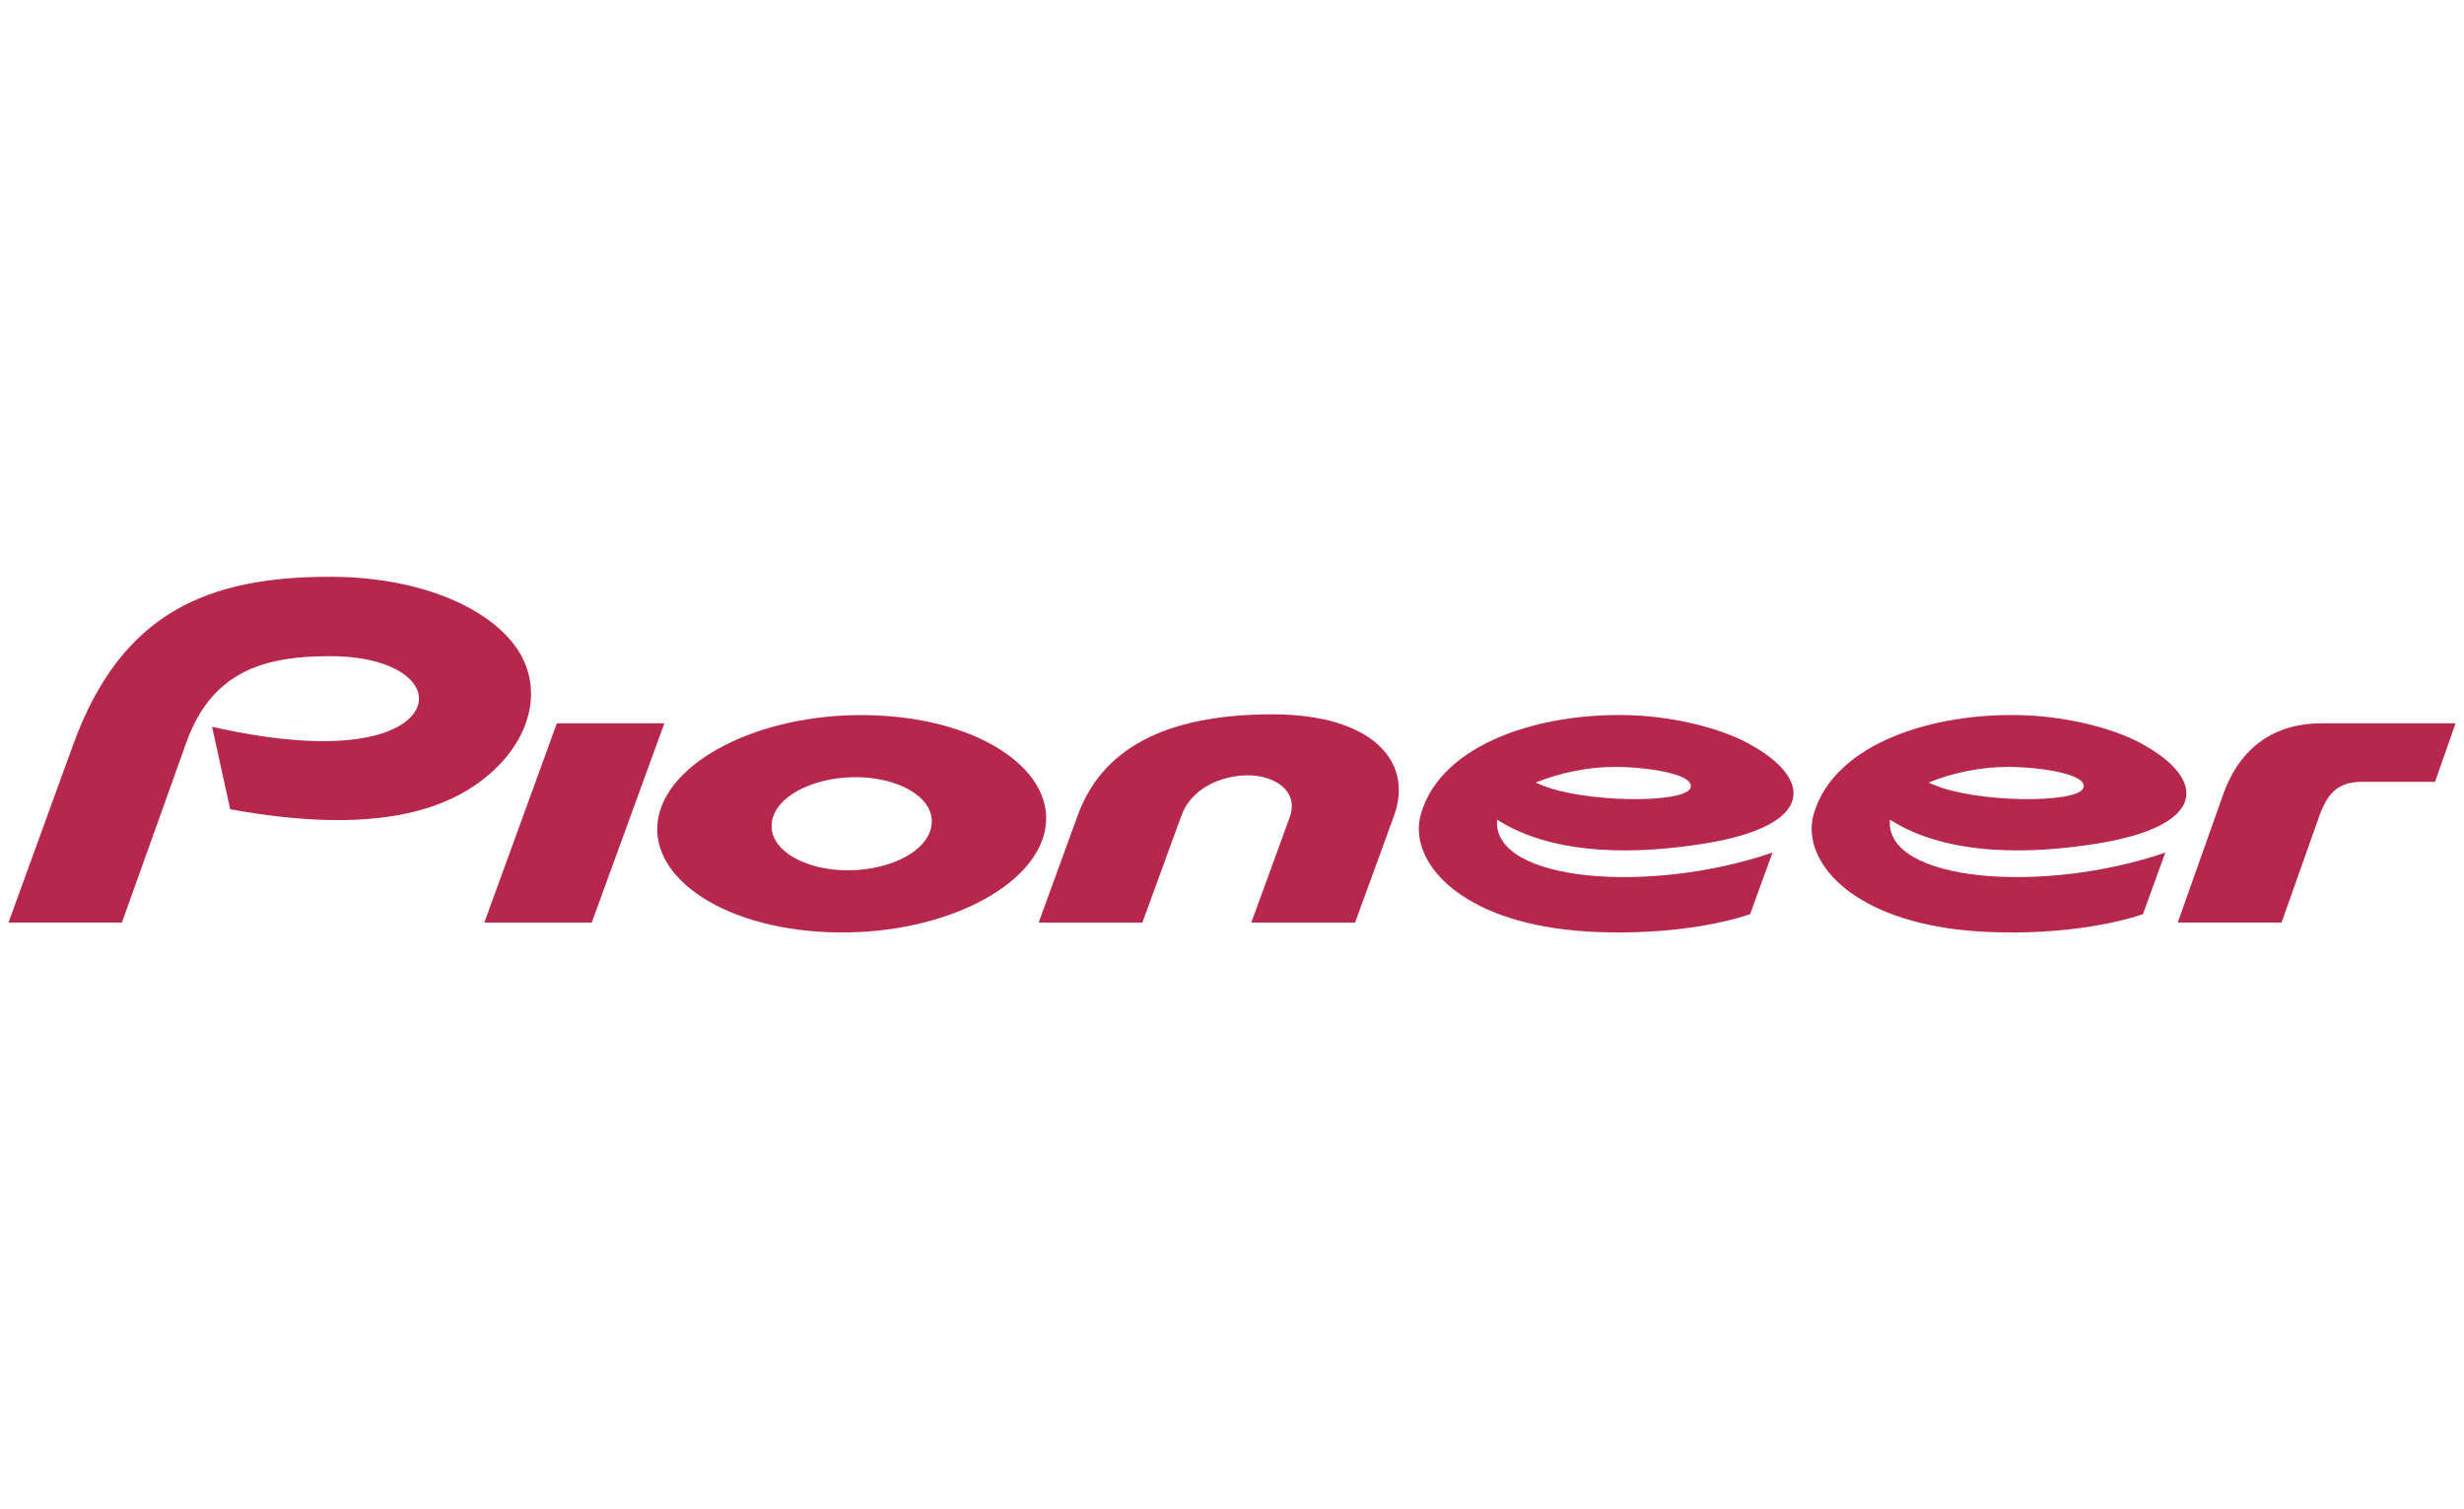<?xml version="1.0" encoding="UTF-8"?> <!-- Generator: Adobe Illustrator 23.0.2, SVG Export Plug-In . SVG Version: 6.00 Build 0) --> <svg xmlns="http://www.w3.org/2000/svg" xmlns:xlink="http://www.w3.org/1999/xlink" id="Layer_1" x="0px" y="0px" viewBox="0 0 400 245" style="enable-background:new 0 0 400 245;" xml:space="preserve"> <style type="text/css"> .st0{fill:#1E65F3;} .st1{fill:#121112;} .st2{fill:#7BB1DB;} .st3{fill:#958437;} .st4{fill:#739833;} .st5{fill:#C9D200;} .st6{fill:#F9B500;} .st7{fill:url(#SVGID_1_);} .st8{fill:url(#SVGID_2_);} .st9{fill:url(#SVGID_3_);} .st10{fill:url(#SVGID_4_);} .st11{fill:#808184;} .st12{clip-path:url(#SVGID_6_);fill-rule:evenodd;clip-rule:evenodd;} .st13{fill:none;} .st14{fill:#020202;} .st15{fill:#E7E015;} .st16{fill:#323644;} .st17{fill:#F26F21;} .st18{fill-rule:evenodd;clip-rule:evenodd;fill:#58595B;} .st19{fill:#58595B;} .st20{fill:url(#SVGID_7_);} .st21{fill:url(#SVGID_8_);} .st22{fill:url(#SVGID_9_);} .st23{fill:url(#SVGID_10_);} .st24{fill:url(#SVGID_11_);} .st25{fill:url(#SVGID_12_);} .st26{fill:url(#SVGID_13_);} .st27{fill:url(#SVGID_14_);} .st28{fill:url(#SVGID_15_);} .st29{fill:url(#SVGID_16_);} .st30{fill:url(#SVGID_17_);} .st31{fill:url(#SVGID_18_);} .st32{fill:#670000;} .st33{fill-rule:evenodd;clip-rule:evenodd;fill:#F8A03A;} .st34{fill-rule:evenodd;clip-rule:evenodd;fill:#FFFFFF;} .st35{fill:#919195;} .st36{fill:#EE3124;} .st37{fill:#455560;} .st38{fill-rule:evenodd;clip-rule:evenodd;fill:#D0D2D3;} .st39{fill-rule:evenodd;clip-rule:evenodd;fill:#EF3E42;} .st40{fill-rule:evenodd;clip-rule:evenodd;fill:#231F20;} .st41{fill-rule:evenodd;clip-rule:evenodd;fill:#231F20;stroke:#231F20;stroke-width:0.264;stroke-miterlimit:10;} .st42{fill:#1F88A0;} .st43{fill:#231F20;} .st44{fill:#009DDC;} .st45{fill:#1D3586;} .st46{fill:#211D70;} .st47{fill:#72C5E7;} .st48{fill:#F48C45;} .st49{fill:#238BC2;} .st50{fill:#EC6025;} .st51{fill:#1090D3;} .st52{fill:#F48C46;} .st53{fill:#F18041;} .st54{fill:#6DB9E4;} .st55{fill:#6BB3E1;} .st56{fill:#76BDE6;} .st57{fill:#A6CEEE;} .st58{fill:#F49357;} .st59{fill:#77BBE3;} .st60{fill:#85C1E7;} .st61{fill:#F17C3E;} .st62{fill:#88C3EA;} .st63{fill:#9DC4EB;} .st64{fill:#F9BD95;} .st65{fill:#F6985C;} .st66{fill:#FAB182;} .st67{fill:#F49056;} .st68{fill:#6EBCE5;} .st69{fill:#F69E67;} .st70{fill:#ACD1EF;} .st71{fill:#F8B07F;} .st72{fill:#8DC7EC;} .st73{fill:#F9C29D;} .st74{fill:#B7DBF3;} .st75{fill:#F3955D;} .st76{fill:#FFFFFF;} .st77{fill:#B7274C;} .st78{fill:#00ABE8;} .st79{fill:#008CCC;} .st80{fill:#007BB6;} .st81{fill:#68CEF2;} .st82{fill:#595959;} .st83{fill:#8EC341;} </style> <g> <path class="st77" d="M67.8,114.65c-1.47,4.13-10.7,8.45-33.37,3.33l2.94,13.39c22.68,4.12,36.12,0.73,43.79-7.33 c5.69-5.97,6.8-13.7,2.13-19.62c-4.94-6.25-15.89-10.79-29.71-10.79c-19.78,0-33.86,5.73-41.69,27.22L1.38,149.76h18.41 l10.46-29.23c4.3-12.02,13.32-14.01,23.34-14.01C64.09,106.52,69.16,110.84,67.8,114.65z"></path> <path class="st77" d="M250.01,127.34l-0.71-0.31c4.12-1.65,8.59-2.54,13.02-2.54c2.7,0,8.69,0.46,11.21,1.9 c0.62,0.35,1.18,0.89,0.88,1.57C273.3,130.47,256.89,130.34,250.01,127.34z M283.63,120.58c-4.35-2.32-11.53-4.18-18.54-4.46 c-14.54-0.6-31.13,4.37-34.44,16.09c-1.91,6.75,4.63,15.86,21.66,18.45c8.52,1.3,22.05,0.97,31.8-2.25l3.63-10.01 c-19.75,6.79-45.57,4.82-44.71-5.35c9.56,6.13,23.5,5.55,33.83,3.86C294.74,133.98,294.49,126.38,283.63,120.58z"></path> <path class="st77" d="M313.78,127.34l-0.71-0.31c4.12-1.65,8.59-2.54,13.03-2.54c2.7,0,8.69,0.46,11.21,1.9 c0.62,0.35,1.18,0.89,0.88,1.57C337.07,130.47,320.66,130.34,313.78,127.34z M347.4,120.58c-4.35-2.32-11.52-4.18-18.54-4.46 c-14.54-0.6-31.12,4.37-34.44,16.09c-1.91,6.75,4.64,15.86,21.66,18.45c8.52,1.3,22.05,0.97,31.8-2.25l3.63-10.01 c-19.75,6.79-45.57,4.82-44.71-5.35c9.56,6.13,23.5,5.55,33.82,3.86C358.52,133.98,358.26,126.38,347.4,120.58z"></path> <path class="st77" d="M360.83,129.18l-7.3,20.58h16.85l5.61-15.83c1.38-4.02,2.55-7.02,7.47-7.02h11.84l3.33-9.49h-21.81 C369.51,117.42,363.64,121.05,360.83,129.18z"></path> <polygon class="st77" points="78.62,149.77 96.06,149.77 107.85,117.42 90.4,117.42 "></polygon> <path class="st77" d="M191.8,132.37c1.62-4.45,6.51-6.51,10.81-6.51c4.25,0,8.33,2.5,6.75,6.84l-6.23,17.07h16.85l6.32-17.34 c3.28-9-3.82-16.47-19.73-16.47c-17.71,0-27.75,5.79-31.61,16.39l-6.35,17.42h16.84L191.8,132.37z"></path> <path class="st77" d="M139.83,126.18c6.81,0.29,12.3,3.72,11.32,8.17c-0.94,4.29-7.57,7.2-14.46,6.91 c-6.81-0.29-12.29-3.72-11.32-8.17C126.31,128.81,132.95,125.89,139.83,126.18z M142.2,116.13c-17.54-0.74-33.18,6.76-35.28,16.35 c-2.07,9.43,9.78,18.09,27.4,18.84c17.54,0.74,33.18-6.76,35.28-16.35C171.67,125.53,159.82,116.87,142.2,116.13z"></path> </g> </svg> 